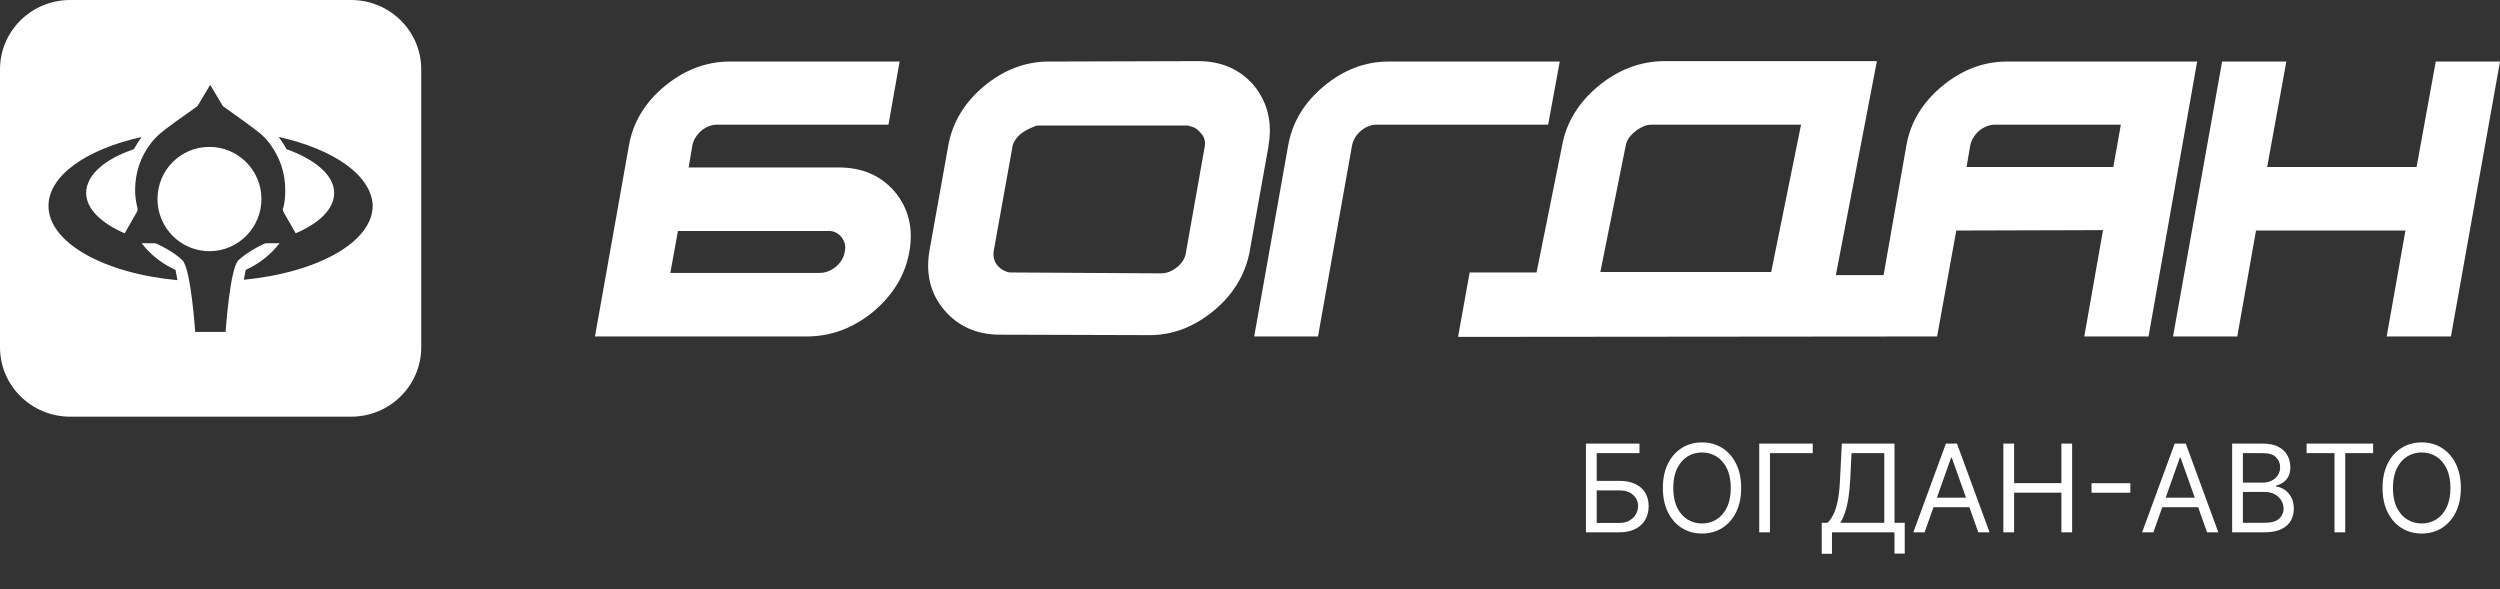 <svg width="246" height="58" viewBox="0 0 246 58" fill="none" xmlns="http://www.w3.org/2000/svg">
<rect x="0" y="0" width="246" height="58" fill="#333333" stroke="none"/>
<g clip-path="url(#clip0_800_613)">
<path fill-rule="evenodd" clip-rule="evenodd" d="M82.509 16.477C81.763 16.477 80.797 16.477 79.568 16.477C78.339 16.477 77.154 16.477 75.838 16.477C73.819 16.477 71.141 16.477 67.762 16.477L68.113 14.393C68.201 13.829 68.508 13.307 68.991 12.873C69.474 12.483 70 12.265 70.571 12.265H87.425L88.522 6.057H71.756C71.01 6.057 70.308 6.143 69.605 6.317C68.113 6.665 66.709 7.403 65.392 8.488C63.461 10.095 62.276 12.048 61.881 14.35L58.545 33.106H79.568C81.894 33.063 84.045 32.238 85.976 30.631C87.907 28.982 89.093 27.028 89.487 24.727C89.882 22.469 89.4 20.515 88.083 18.909C86.678 17.259 84.835 16.477 82.509 16.477ZM83.123 24.77C83.036 25.334 82.728 25.855 82.246 26.246C81.763 26.637 81.236 26.854 80.666 26.854H65.962L66.709 22.729H81.412C81.982 22.686 82.421 22.903 82.772 23.294C83.123 23.728 83.255 24.206 83.123 24.77Z" fill="white"/>
<path fill-rule="evenodd" clip-rule="evenodd" d="M122.977 24.684C123.108 24.032 124.776 14.567 124.82 14.393C124.82 14.35 124.82 14.35 124.82 14.307C125.215 12.049 124.732 10.095 123.415 8.445C122.055 6.839 120.211 6.014 117.885 6.014L103.182 6.057C100.9 6.057 98.749 6.882 96.818 8.489C94.887 10.095 93.702 12.092 93.307 14.35C93.263 14.524 91.595 23.989 91.463 24.64C91.068 26.941 91.551 28.895 92.912 30.502C94.272 32.108 96.116 32.933 98.398 32.933L113.101 32.977C115.427 32.977 117.534 32.152 119.465 30.545C121.396 28.939 122.538 26.985 122.977 24.727C122.933 24.77 122.977 24.727 122.977 24.684ZM99.495 26.811C99.451 26.811 99.451 26.811 99.407 26.811C99.364 26.811 99.32 26.811 99.32 26.811C98.881 26.724 98.486 26.507 98.135 26.116C97.828 25.726 97.696 25.248 97.784 24.727V24.684L99.627 14.437C99.671 14.089 99.89 13.742 100.154 13.438C100.461 13.134 100.768 12.917 101.119 12.743C101.295 12.657 101.47 12.57 101.69 12.483C101.865 12.396 101.997 12.353 102.129 12.353H116.832C116.876 12.353 116.964 12.353 117.007 12.396C117.051 12.396 117.139 12.44 117.183 12.44C117.578 12.526 117.929 12.787 118.236 13.178C118.544 13.569 118.631 13.959 118.544 14.437L116.7 24.814V24.857C116.612 25.422 116.305 25.899 115.822 26.29C115.34 26.681 114.813 26.898 114.242 26.898L99.495 26.811Z" fill="white"/>
<path fill-rule="evenodd" clip-rule="evenodd" d="M153.479 6.057H136.625C134.299 6.057 132.192 6.882 130.261 8.488C128.33 10.095 127.145 12.048 126.75 14.35L123.414 33.106H129.69L133.026 14.393C133.114 13.829 133.421 13.307 133.904 12.873C134.387 12.483 134.913 12.265 135.484 12.265H152.338L153.479 6.057Z" fill="white"/>
<path fill-rule="evenodd" clip-rule="evenodd" d="M239.679 6.057L237.792 16.434H223.089L224.976 6.057H218.656L213.828 33.106H220.148L221.992 22.686H236.695L234.852 33.106H241.172L246 6.057H239.679Z" fill="white"/>
<path fill-rule="evenodd" clip-rule="evenodd" d="M216.199 6.057H197.458C195.175 6.057 193.025 6.882 191.093 8.489C189.162 10.095 187.977 12.049 187.582 14.35L185.344 27.072H180.648L184.686 6.014H163.662C161.336 6.057 159.185 6.882 157.254 8.489C155.323 10.095 154.094 12.092 153.699 14.393C153.655 14.567 151.197 26.811 151.197 26.811H144.614L143.473 33.15L190.611 33.107L192.498 22.686L206.938 22.643L205.094 33.107H211.415L216.199 6.057ZM174.284 26.768H157.474L159.975 14.307C160.063 13.829 160.326 13.438 160.765 13.047C161.204 12.657 161.643 12.44 162.082 12.309C162.126 12.309 162.433 12.266 162.477 12.266H177.224L174.284 26.768ZM207.947 16.434H193.507L193.859 14.393C193.946 13.829 194.254 13.308 194.736 12.874C195.219 12.483 195.746 12.266 196.316 12.266H208.693C208.518 13.308 207.947 16.434 207.947 16.434Z" fill="white"/>
<path d="M34.542 0C38.36 0 41.45 3.057 41.45 6.834V34.17C41.446 37.947 38.36 41 34.542 41H6.908C3.09 41 0 37.947 0 34.17V6.834C3.94741e-05 3.057 3.09 5.81421e-05 6.908 0H34.542ZM19.431 10.441C18.145 11.34 16.213 12.725 15.757 13.138C15.415 13.437 15.077 13.776 14.81 14.149C13.861 15.387 13.295 16.959 13.295 18.683C13.295 19.282 13.37 19.881 13.523 20.445V20.484C13.563 20.597 13.523 20.71 13.483 20.823C13.483 20.862 13.444 20.863 13.444 20.898L12.268 22.959C9.959 21.947 8.48 20.562 8.48 18.986C8.481 17.224 10.298 15.652 13.177 14.68C13.405 14.267 13.668 13.855 13.935 13.481C8.52 14.68 4.772 17.267 4.771 20.263C4.771 23.858 10.187 26.893 17.46 27.57L17.271 26.559C15.946 25.959 14.809 25.061 13.94 23.936H15.266C15.38 23.936 17.122 24.761 17.956 25.621C18.787 26.443 19.204 32.615 19.207 32.663H22.2C22.203 32.615 22.621 26.443 23.451 25.621C24.285 24.796 26.027 23.937 26.142 23.936H27.507C26.638 25.061 25.501 25.959 24.176 26.559L23.986 27.531C31.259 26.819 36.675 23.823 36.675 20.224C36.556 17.258 32.843 14.675 27.428 13.477C27.691 13.85 27.958 14.228 28.186 14.675C31.026 15.687 32.883 17.259 32.883 18.982C32.883 20.554 31.444 21.944 29.096 22.955L27.919 20.893L27.88 20.818C27.84 20.706 27.805 20.593 27.84 20.52C27.84 20.52 27.84 20.48 27.88 20.445C28.034 19.885 28.068 19.282 28.068 18.683C28.068 16.959 27.502 15.422 26.554 14.149C26.29 13.776 25.949 13.437 25.606 13.138C25.115 12.725 23.219 11.34 21.933 10.441L20.682 8.345L19.431 10.441ZM20.611 14.454C23.416 14.454 25.725 16.738 25.725 19.586C25.724 22.391 23.451 24.718 20.611 24.718C17.807 24.718 15.498 22.434 15.498 19.586C15.498 16.738 17.772 14.454 20.611 14.454Z" fill="white"/>
</g>
<path d="M156.057 52.38V43.653H161.324V44.59H157.114V47.317H159.33C159.955 47.317 160.482 47.42 160.911 47.624C161.342 47.829 161.669 48.117 161.891 48.489C162.115 48.861 162.227 49.3 162.227 49.806C162.227 50.312 162.115 50.758 161.891 51.144C161.669 51.531 161.342 51.833 160.911 52.052C160.482 52.27 159.955 52.38 159.33 52.38H156.057ZM157.114 51.459H159.33C159.727 51.459 160.064 51.38 160.339 51.221C160.618 51.059 160.828 50.852 160.97 50.599C161.115 50.343 161.188 50.073 161.188 49.789C161.188 49.371 161.027 49.012 160.706 48.711C160.385 48.407 159.926 48.255 159.33 48.255H157.114V51.459ZM171.331 48.016C171.331 48.937 171.164 49.732 170.832 50.403C170.5 51.073 170.044 51.59 169.464 51.954C168.885 52.317 168.223 52.499 167.478 52.499C166.734 52.499 166.072 52.317 165.493 51.954C164.913 51.59 164.457 51.073 164.125 50.403C163.792 49.732 163.626 48.937 163.626 48.016C163.626 47.096 163.792 46.3 164.125 45.63C164.457 44.959 164.913 44.442 165.493 44.079C166.072 43.715 166.734 43.533 167.478 43.533C168.223 43.533 168.885 43.715 169.464 44.079C170.044 44.442 170.5 44.959 170.832 45.63C171.164 46.3 171.331 47.096 171.331 48.016ZM170.308 48.016C170.308 47.261 170.181 46.623 169.929 46.103C169.679 45.583 169.339 45.19 168.91 44.922C168.484 44.656 168.007 44.522 167.478 44.522C166.95 44.522 166.471 44.656 166.042 44.922C165.616 45.19 165.277 45.583 165.024 46.103C164.774 46.623 164.649 47.261 164.649 48.016C164.649 48.772 164.774 49.41 165.024 49.93C165.277 50.45 165.616 50.843 166.042 51.11C166.471 51.377 166.95 51.511 167.478 51.511C168.007 51.511 168.484 51.377 168.91 51.11C169.339 50.843 169.679 50.45 169.929 49.93C170.181 49.41 170.308 48.772 170.308 48.016ZM178.375 43.653V44.59H174.164V52.38H173.108V43.653H178.375ZM179.26 54.493V51.442H179.822C180.016 51.266 180.197 51.018 180.368 50.697C180.541 50.373 180.688 49.941 180.807 49.401C180.929 48.859 181.01 48.17 181.05 47.334L181.237 43.653H186.419V51.442H187.425V54.477H186.419V52.38H180.266V54.493H179.26ZM181.084 51.442H185.413V44.59H182.192L182.055 47.334C182.021 47.971 181.962 48.547 181.876 49.065C181.791 49.579 181.682 50.035 181.548 50.432C181.415 50.827 181.26 51.164 181.084 51.442ZM189.38 52.38H188.272L191.476 43.653H192.567L195.772 52.38H194.664L192.056 45.033H191.988L189.38 52.38ZM189.789 48.971H194.255V49.908H189.789V48.971ZM197.131 52.38V43.653H198.188V47.539H202.841V43.653H203.898V52.38H202.841V48.477H198.188V52.38H197.131ZM209.627 47.547V48.485H205.809V47.547H209.627ZM211.891 52.38H210.783L213.988 43.653H215.079L218.283 52.38H217.175L214.567 45.033H214.499L211.891 52.38ZM212.3 48.971H216.766V49.908H212.3V48.971ZM219.643 52.38V43.653H222.694C223.302 43.653 223.803 43.758 224.198 43.968C224.593 44.175 224.887 44.455 225.08 44.807C225.273 45.157 225.37 45.545 225.37 45.971C225.37 46.346 225.303 46.656 225.17 46.9C225.039 47.144 224.866 47.337 224.65 47.479C224.437 47.621 224.205 47.727 223.955 47.795V47.88C224.222 47.897 224.491 47.991 224.761 48.161C225.031 48.332 225.256 48.576 225.438 48.894C225.62 49.212 225.711 49.602 225.711 50.062C225.711 50.499 225.612 50.893 225.413 51.242C225.214 51.592 224.9 51.868 224.471 52.073C224.042 52.278 223.484 52.38 222.796 52.38H219.643ZM220.7 51.442H222.796C223.487 51.442 223.977 51.309 224.266 51.042C224.559 50.772 224.705 50.445 224.705 50.062C224.705 49.766 224.63 49.493 224.479 49.243C224.329 48.991 224.114 48.789 223.836 48.638C223.558 48.485 223.228 48.408 222.847 48.408H220.7V51.442ZM220.7 47.488H222.66C222.978 47.488 223.265 47.425 223.521 47.3C223.779 47.175 223.984 46.999 224.134 46.772C224.288 46.545 224.364 46.278 224.364 45.971C224.364 45.587 224.231 45.262 223.964 44.995C223.697 44.725 223.273 44.59 222.694 44.59H220.7V47.488ZM226.97 44.59V43.653H233.516V44.59H230.771V52.38H229.714V44.59H226.97ZM242.147 48.016C242.147 48.937 241.981 49.732 241.648 50.403C241.316 51.073 240.86 51.59 240.281 51.954C239.701 52.317 239.039 52.499 238.295 52.499C237.55 52.499 236.888 52.317 236.309 51.954C235.729 51.59 235.273 51.073 234.941 50.403C234.609 49.732 234.442 48.937 234.442 48.016C234.442 47.096 234.609 46.3 234.941 45.63C235.273 44.959 235.729 44.442 236.309 44.079C236.888 43.715 237.55 43.533 238.295 43.533C239.039 43.533 239.701 43.715 240.281 44.079C240.86 44.442 241.316 44.959 241.648 45.63C241.981 46.3 242.147 47.096 242.147 48.016ZM241.124 48.016C241.124 47.261 240.998 46.623 240.745 46.103C240.495 45.583 240.156 45.19 239.727 44.922C239.3 44.656 238.823 44.522 238.295 44.522C237.766 44.522 237.288 44.656 236.859 44.922C236.433 45.19 236.093 45.583 235.84 46.103C235.59 46.623 235.465 47.261 235.465 48.016C235.465 48.772 235.59 49.41 235.84 49.93C236.093 50.45 236.433 50.843 236.859 51.11C237.288 51.377 237.766 51.511 238.295 51.511C238.823 51.511 239.3 51.377 239.727 51.11C240.156 50.843 240.495 50.45 240.745 49.93C240.998 49.41 241.124 48.772 241.124 48.016Z" fill="white"/>
<defs>
<clipPath id="clip0_800_613">
<rect width="246" height="41" fill="white"/>
</clipPath>
</defs>
</svg>
